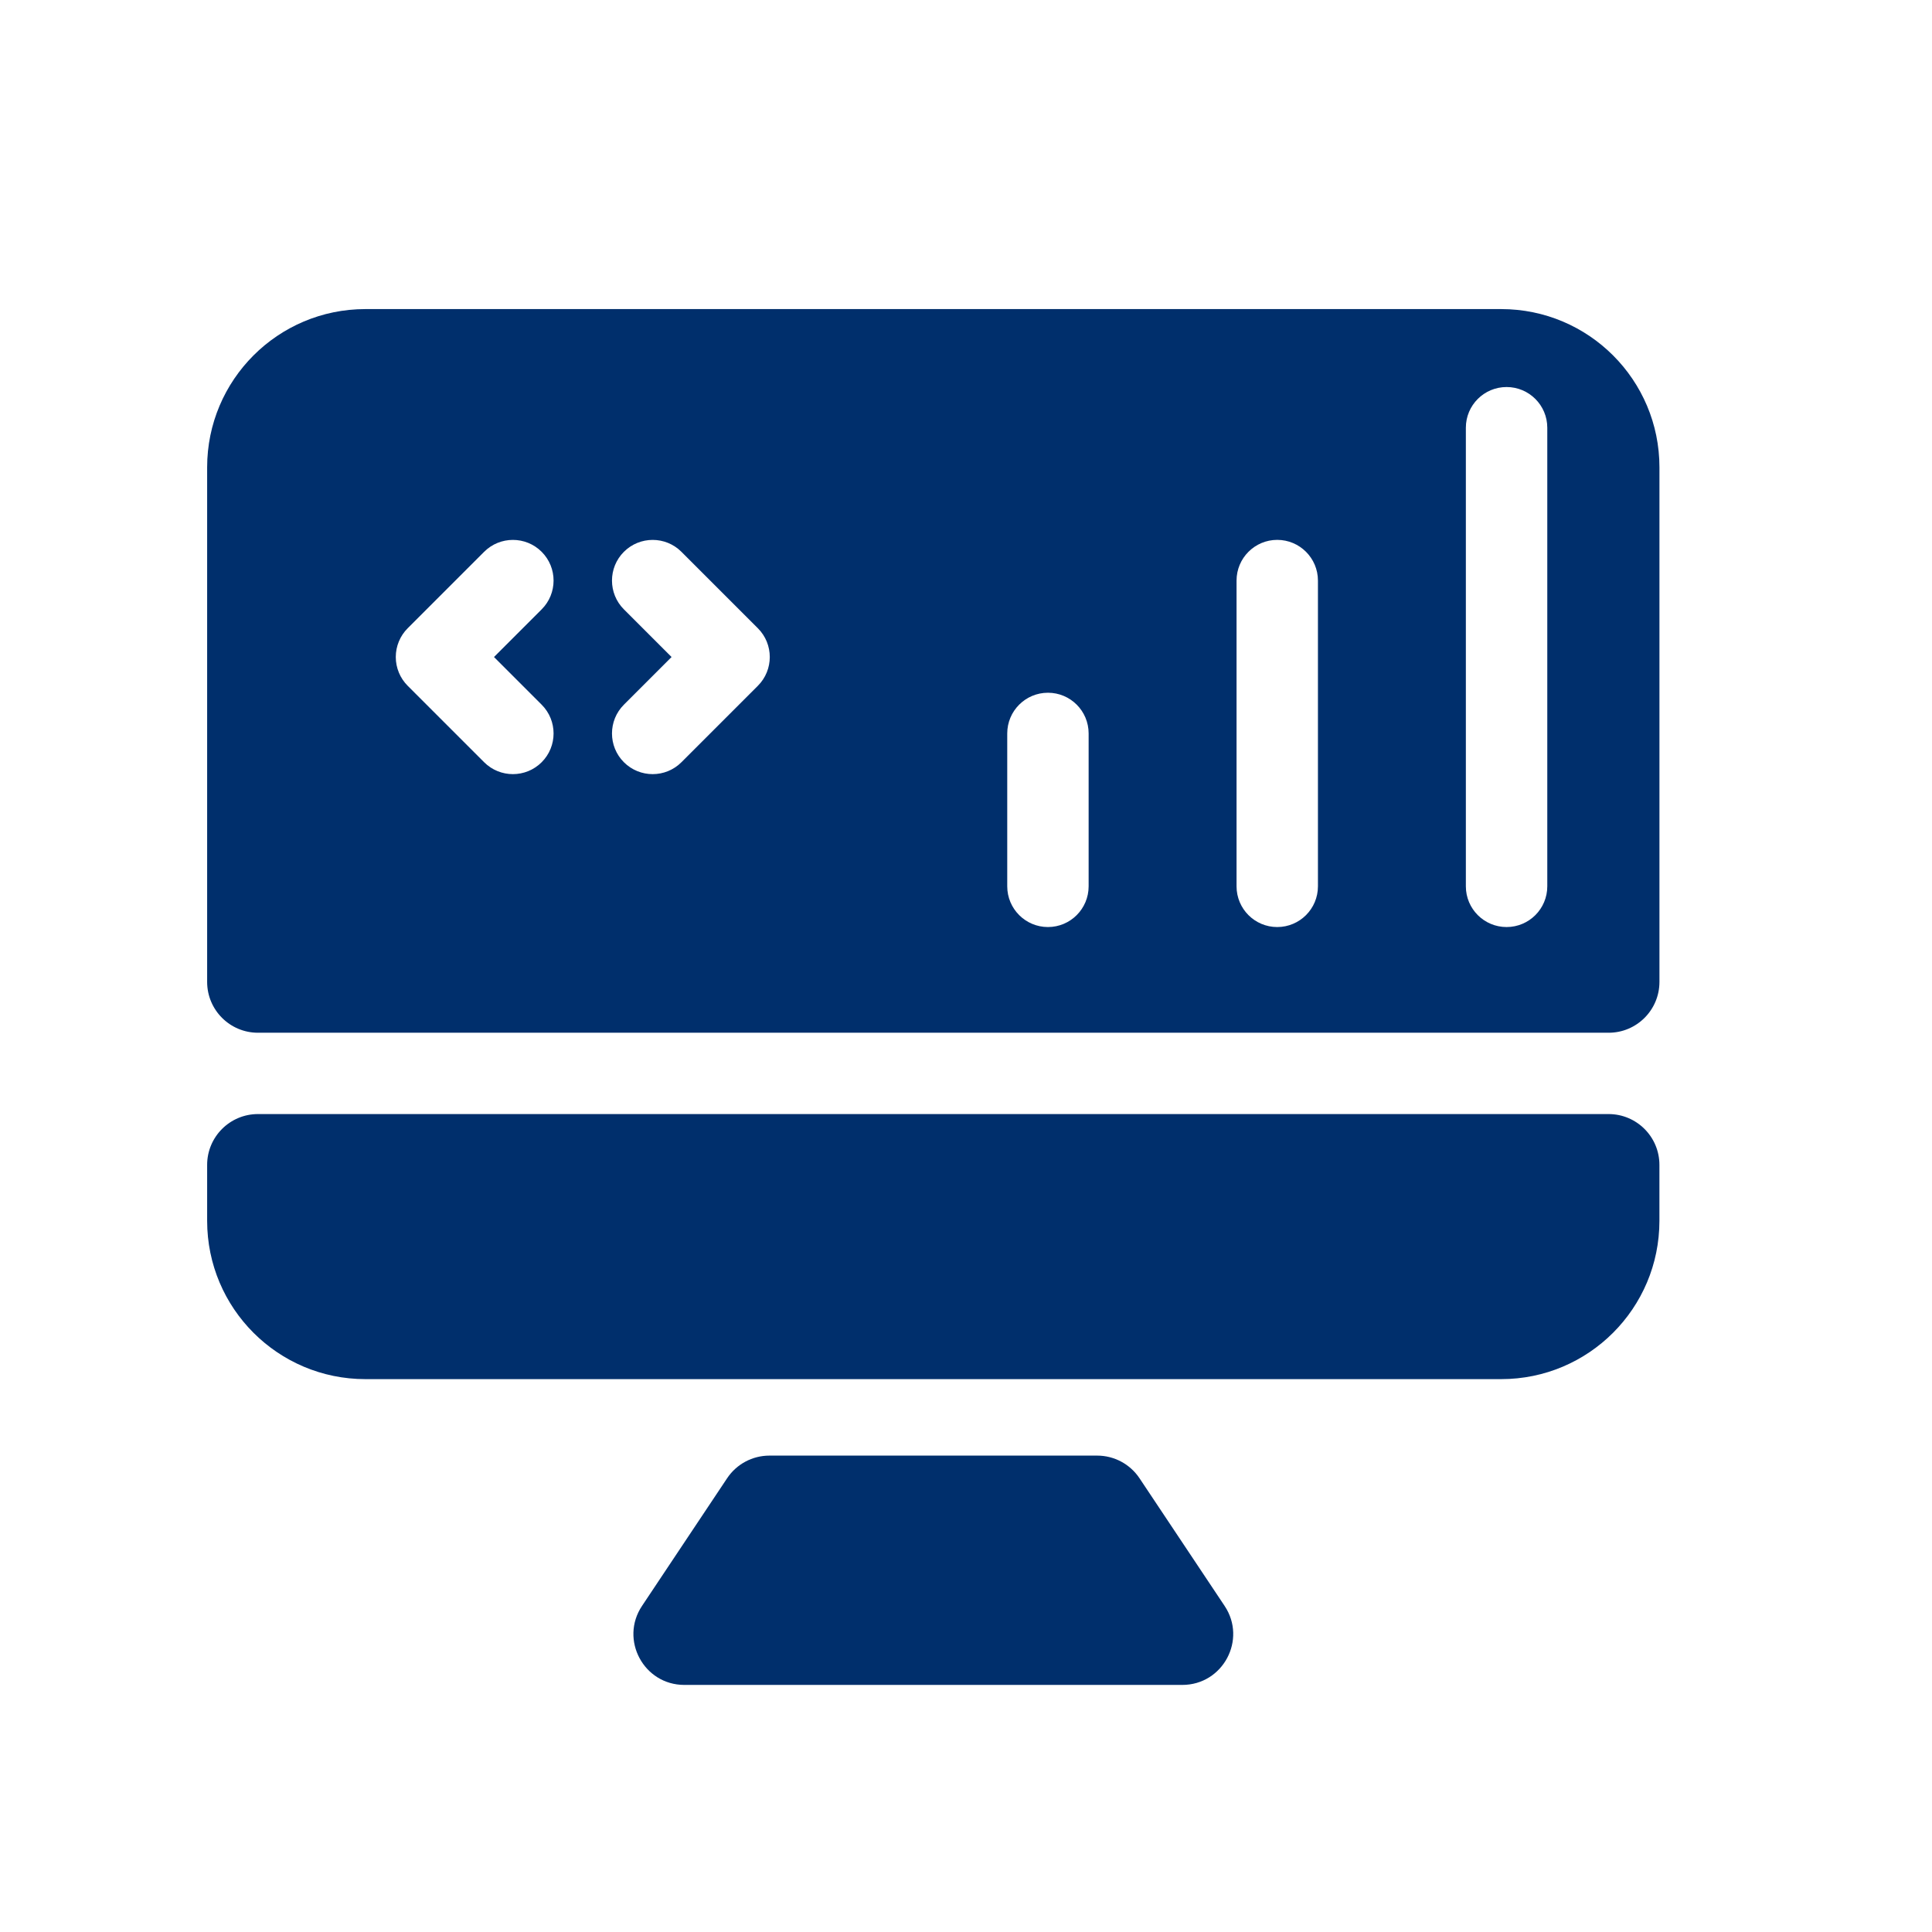 <?xml version="1.0" encoding="UTF-8"?>
<svg id="Layer_1" data-name="Layer 1" xmlns="http://www.w3.org/2000/svg" viewBox="0 0 55 55">
  <defs>
    <style>
      .cls-1 {
        fill: #002f6c;
      }
    </style>
  </defs>
  <g>
    <path class="cls-1" d="M47.241,27.953v-14.649c0-2.488-2.017-4.505-4.505-4.505H10.402c-2.488,0-4.505,2.017-4.505,4.505v14.649c0,.799.648,1.447,1.447,1.447h38.45c.799,0,1.447-.648,1.447-1.447ZM41.73,12.176c0-.64.519-1.158,1.159-1.158s1.159.519,1.159,1.158v13.056c0,.64-.519,1.159-1.159,1.159s-1.159-.519-1.159-1.159v-13.056ZM35.202,16.528c0-.64.519-1.159,1.158-1.159s1.159.519,1.159,1.159v8.704c0,.64-.519,1.159-1.159,1.159s-1.158-.519-1.158-1.159v-8.704ZM28.674,20.88c0-.64.519-1.159,1.159-1.159s1.158.519,1.158,1.159v4.352c0,.64-.519,1.159-1.158,1.159s-1.159-.519-1.159-1.159v-4.352ZM17.761,17.347c-.452-.452-.452-1.186,0-1.638.453-.452,1.186-.452,1.638,0l2.176,2.176c.452.452.452,1.186,0,1.638l-2.176,2.176c-.226.226-.523.339-.819.339s-.593-.113-.819-.339c-.452-.452-.452-1.186,0-1.638l1.357-1.357-1.357-1.357ZM11.606,17.885l2.176-2.176c.453-.452,1.186-.452,1.638,0,.452.452.452,1.186,0,1.638l-1.357,1.357,1.357,1.357c.452.452.452,1.186,0,1.638-.226.226-.523.339-.819.339s-.593-.113-.819-.339l-2.176-2.176c-.217-.217-.339-.512-.339-.819s.122-.602.339-.819Z"/>
    <path class="cls-1" d="M5.897,33.163v1.593c0,2.488,2.017,4.505,4.505,4.505h32.333c2.488,0,4.505-2.017,4.505-4.505v-1.594c0-.799-.648-1.447-1.447-1.447H7.344c-.799,0-1.447.648-1.447,1.447Z"/>
  </g>
  <path class="cls-1" d="M33.658,47.966h-14.177c-1.155,0-1.845-1.288-1.204-2.249l2.423-3.635c.268-.402.72-.644,1.204-.644h9.331c.484,0,.935.242,1.204.644l2.423,3.635c.641.961-.048,2.249-1.204,2.249Z"/>
</svg>